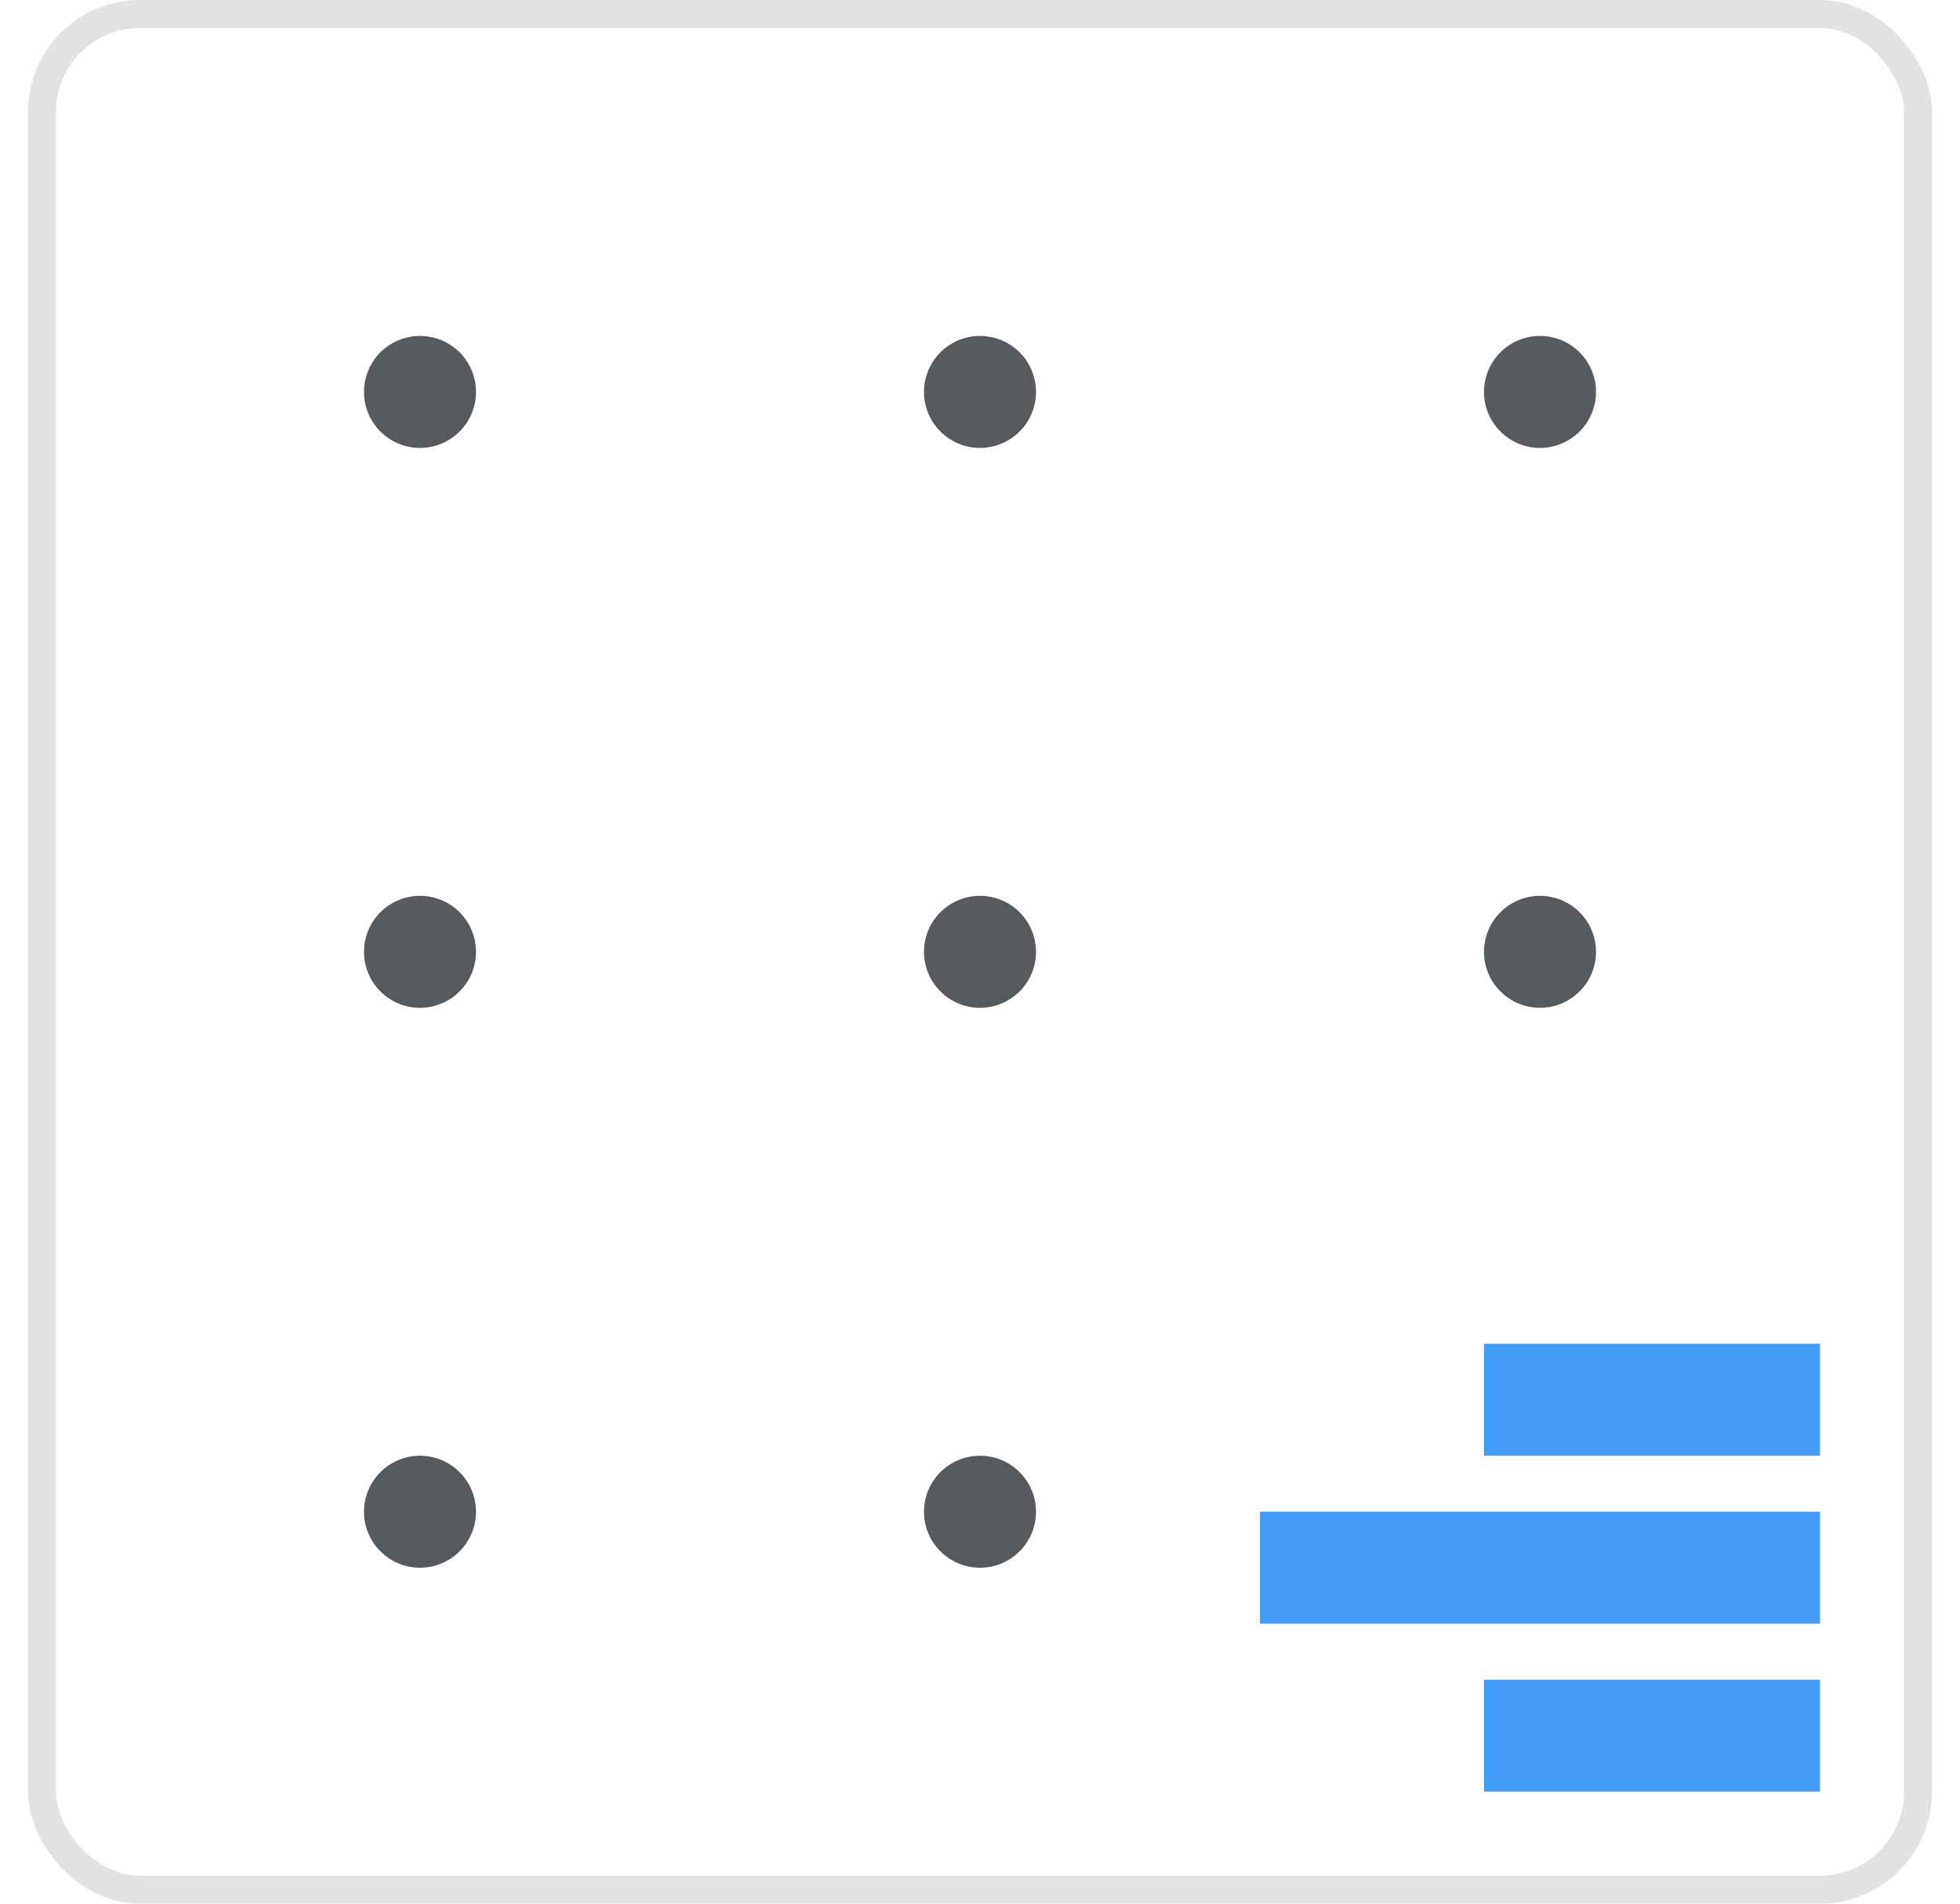 <svg width="35" height="34" viewBox="0 0 35 34" fill="none" xmlns="http://www.w3.org/2000/svg">
<circle cx="7.5" cy="7" r="1" fill="#565A5E"/>
<circle cx="17.5" cy="7" r="1" fill="#565A5E"/>
<circle cx="27.5" cy="7" r="1" fill="#565A5E"/>
<circle cx="7.5" cy="17" r="1" fill="#565A5E"/>
<circle cx="17.5" cy="17" r="1" fill="#565A5E"/>
<circle cx="27.5" cy="17" r="1" fill="#565A5E"/>
<circle cx="7.5" cy="27" r="1" fill="#565A5E"/>
<circle cx="17.5" cy="27" r="1" fill="#565A5E"/>
<rect width="6" height="2" transform="matrix(-1 0 0 1 32.5 30)" fill="#439BF7"/>
<rect width="10" height="2" transform="matrix(-1 0 0 1 32.5 27)" fill="#439BF7"/>
<rect width="6" height="2" transform="matrix(-1 0 0 1 32.5 24)" fill="#439BF7"/>
<rect x="0.75" y="0.25" width="33.5" height="33.5" rx="1.75" stroke="#E2E2E2" stroke-width="0.5"/>
</svg>
